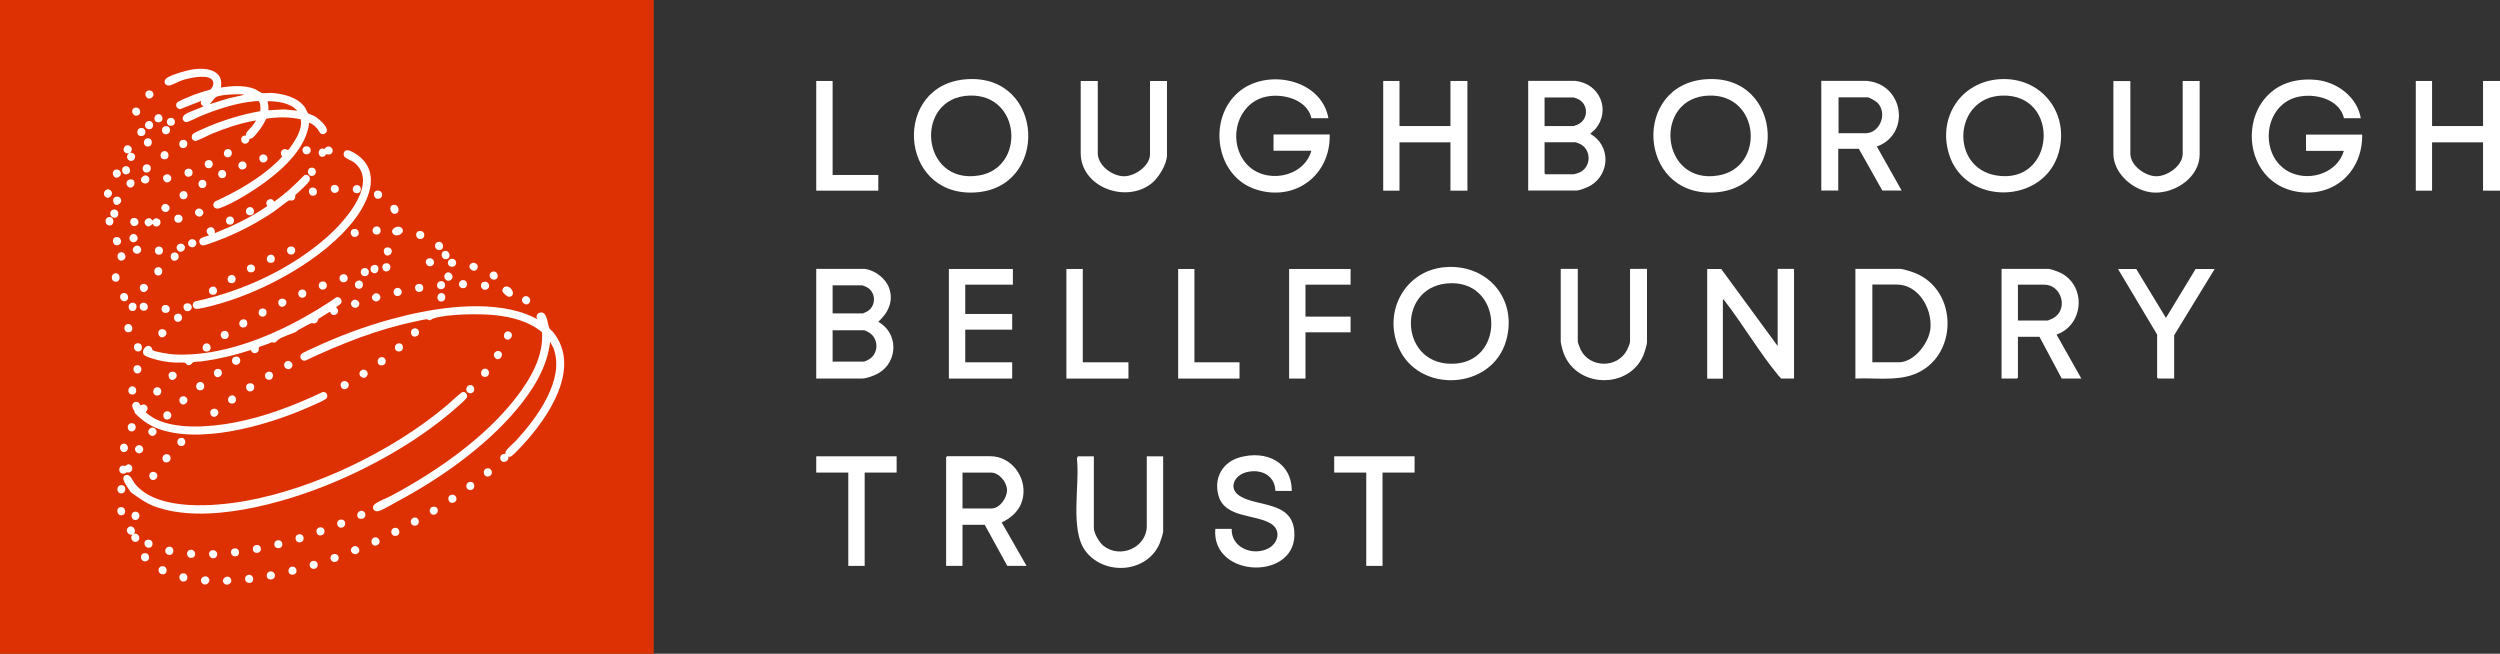 <?xml version="1.0" encoding="UTF-8"?>
<svg id="Layer_2" data-name="Layer 2" xmlns="http://www.w3.org/2000/svg" viewBox="0 0 255.04 66.69">
  <rect x="0" y="0" width="255.04" height="66.69" fill="#333333" stroke="none"/>
  <defs>
    <style>
      .cls-1 {
        fill: #de3103;
      }

      .cls-2 {
        fill: #fff;
      }
    </style>
  </defs>
  <g id="Layer_6" data-name="Layer 6">
    <g>
      <g>
        <path class="cls-2" d="M135.51,12.06h-1.73c-.45-2.14-3.56-2.73-5.29-1.99-2.53,1.08-3.13,4.59-1.37,6.61,1.85,2.14,5.86,1.51,6.66-1.3h-3.86v-1.66h5.73c.11,4.15-3.53,6.89-7.51,5.61-4.16-1.33-5-7.24-1.75-9.97,2.87-2.41,8.41-1.31,9.13,2.7Z"/>
        <path class="cls-2" d="M240.85,12.06h-1.73c-.49-2.15-3.51-2.72-5.29-1.99-3.14,1.29-3.19,6.24-.07,7.57,2.03.87,4.71-.05,5.35-2.25h-3.86v-1.66h5.73c.06,3.69-2.77,6.38-6.49,5.85-6.9-.99-6.33-12.18,1.78-11.43,2.13.2,4.21,1.74,4.57,3.92Z"/>
        <path class="cls-2" d="M88.24,27.44c1.01.12,2.12.97,2.46,1.93.49,1.37-.1,2.54-1.1,3.46,2.04,1.13,2.05,4.01.06,5.22-.43.26-1.27.57-1.76.57h-4.63v-11.19h4.96ZM84.94,31.97h3.1s.43-.19.5-.24c.88-.6.81-1.96-.14-2.45-.06-.03-.4-.17-.43-.17h-3.03v2.86ZM84.94,36.89h3.23s.38-.17.45-.21c1.07-.61,1.05-2.22-.04-2.8-.07-.04-.38-.19-.41-.19h-3.23v3.2Z"/>
        <path class="cls-2" d="M160.73,8.26c2.47.26,3.65,3.01,2,4.93l-.5.46c2.06,1.16,2.07,4.03.05,5.27-.32.19-1.13.52-1.48.52h-4.9v-11.19h4.83ZM157.57,12.86h2.96s.36-.13.44-.16c1.1-.52,1.1-2.09,0-2.6-.07-.03-.39-.16-.44-.16h-2.96v2.93ZM157.57,14.52v3.16l.1.1h2.87c.08,0,.51-.14.61-.19,1.19-.55,1.22-2.29.07-2.89-.06-.03-.45-.19-.48-.19h-3.16Z"/>
        <path class="cls-2" d="M147.36,27.26c4.36-.39,7.5,3.23,6.29,7.49-1.43,5.06-8.96,5.47-11,.64-1.54-3.65.7-7.77,4.71-8.13ZM147.56,28.92c-5.21.53-4.74,8.65.98,8.17,5.16-.44,4.71-8.75-.98-8.17Z"/>
        <path class="cls-2" d="M174.08,8.08c7.97-.52,8.46,11.22.71,11.56-7.73.34-8.32-11.07-.71-11.56ZM174.34,9.75c-5.73.17-5.01,9.16.96,8.15,4.79-.81,4.29-8.31-.96-8.15Z"/>
        <path class="cls-2" d="M98.65,8.08c7.96-.52,8.45,11.22.71,11.56-7.74.34-8.33-11.07-.71-11.56ZM98.92,9.75c-5.72.17-5.04,9.15.96,8.15,4.76-.79,4.3-8.31-.96-8.15Z"/>
        <path class="cls-2" d="M203.99,8.08c4.22-.28,7.17,3.42,6.03,7.49-1.5,5.33-9.56,5.44-11.19.16-1.16-3.76,1.21-7.39,5.16-7.65ZM204.26,9.75c-4.97.15-5.39,7.36-.6,8.15,6.05,1,6.6-8.33.6-8.15Z"/>
        <path class="cls-2" d="M181.35,35.29v-7.86h1.67v11.19h-1.3c-.09-.09-.18-.17-.26-.27-1.96-2.35-3.65-5.26-5.55-7.7-.04-.06,0-.12-.15-.08v8.06h-1.6v-11.19h1.43l5.76,7.86Z"/>
        <path class="cls-2" d="M189.28,38.62v-11.19h4.56c.29,0,1.16.28,1.47.4,4.53,1.77,4.49,8.66-.08,10.37-1.85.69-4.01.32-5.95.42ZM191.01,36.96h2.7c1.58,0,3.11-2.01,3.23-3.5.16-2-1.23-4.43-3.43-4.43h-2.5v7.92Z"/>
        <path class="cls-2" d="M190.51,8.26c3.7.37,4.44,5.41.96,6.69l2.53,4.49h-1.97l-2.4-4.26h-2.1v4.26h-1.73v-11.19h4.7ZM187.55,13.59h2.77c1.43,0,2.25-1.95,1.26-3.06-.16-.18-.85-.6-1.06-.6h-2.96v3.66Z"/>
        <path class="cls-2" d="M104.73,57.73h-1.97l-2.3-4.19h-2.27v4.19h-1.67v-11.09l.1-.1h4.4c2.15,0,3.7,2.11,3.35,4.14-.22,1.27-1.06,2.08-2.18,2.62l2.53,4.42ZM98.2,51.87h2.96c.84,0,1.59-1.09,1.57-1.9s-.82-1.76-1.64-1.76h-2.9v3.66Z"/>
        <path class="cls-2" d="M209.04,27.44c.24.03.78.22,1.01.32,2.81,1.23,2.62,5.36-.25,6.37l2.53,4.49h-2l-2.27-4.26h-2.2v4.16l-.1.1h-1.57v-11.19h4.83ZM205.87,32.7h3.03s.49-.19.56-.24c1.61-.92.83-3.42-.9-3.42h-2.7v3.66Z"/>
        <polygon class="cls-2" points="142.77 8.26 142.77 12.86 147.97 12.86 147.97 8.26 149.7 8.26 149.7 19.45 147.97 19.45 147.97 14.52 142.77 14.52 142.77 19.45 141.11 19.45 141.11 8.26 142.77 8.26"/>
        <polygon class="cls-2" points="248.11 8.26 248.11 12.86 253.31 12.86 253.31 8.26 255.04 8.26 255.04 19.45 253.31 19.45 253.31 14.52 248.11 14.52 248.11 19.45 246.45 19.45 246.45 8.26 248.11 8.26"/>
        <path class="cls-2" d="M131.78,50.08h-1.67c-.05-1.61-1.49-2.28-2.95-1.91-1.26.32-1.92,1.69-.63,2.46,1.82,1.09,5.2.5,5.5,3.49.51,5.17-8.48,4.95-8.05-.17h1.67c-.06,1.95,2.19,2.81,3.75,1.99,1.01-.53,1.32-1.85.27-2.51-1.62-1.01-4.73-.55-5.37-2.89-.49-1.79.42-3.4,2.2-3.89,2.64-.73,5.28.46,5.28,3.44Z"/>
        <path class="cls-2" d="M111.99,8.26v7.36c0,1.27,1.49,2.37,2.7,2.36,1.09,0,2.63-1.07,2.63-2.23v-7.49h1.73v7.56c0,.93-.85,2.32-1.57,2.89-2.64,2.09-7.23.37-7.23-3.09v-7.36h1.73Z"/>
        <path class="cls-2" d="M217.33,8.26v7.42c0,1.2,1.5,2.29,2.64,2.3s2.7-1.07,2.7-2.3v-7.42h1.73v7.49c0,2.3-2.42,3.94-4.57,3.9-2.02-.04-4.23-1.87-4.23-3.96v-7.42h1.73Z"/>
        <path class="cls-2" d="M160.96,27.44v7.42c0,.09.24.71.3.83.93,1.86,3.73,1.9,4.71.04.1-.19.32-.68.32-.88v-7.42h1.73v7.49c0,.19-.19.85-.27,1.07-1.37,3.87-7.24,3.68-8.35-.32-.04-.15-.18-.7-.18-.82v-7.42h1.73Z"/>
        <path class="cls-2" d="M111.59,46.55v7.29c0,.56.54,1.48.97,1.83,1.71,1.38,4.43.2,4.43-2.03v-7.09h1.67v7.69c0,.17-.28,1.03-.37,1.23-1.28,2.95-5.52,3.29-7.49.83-1.72-2.14-.61-6.89-.94-9.52l.1-.23h1.63Z"/>
        <polygon class="cls-2" points="103.33 27.44 103.33 29.04 98.47 29.04 98.47 32.03 103.26 32.03 103.26 33.63 98.47 33.63 98.47 36.96 103.26 36.96 103.26 38.62 96.8 38.62 96.8 27.44 103.33 27.44"/>
        <polygon class="cls-2" points="137.78 27.44 137.78 29.04 133.18 29.04 133.18 32.3 137.78 32.3 137.78 33.9 133.18 33.9 133.18 38.62 131.51 38.62 131.51 27.44 137.78 27.44"/>
        <polygon class="cls-2" points="217.93 27.44 220.96 32.43 223.99 27.44 225.93 27.44 221.8 34.2 221.8 38.62 220.16 38.62 220.06 38.52 220.06 34.13 216.07 27.44 217.93 27.44"/>
        <polygon class="cls-2" points="91.47 46.55 91.47 48.21 88.21 48.21 88.21 57.73 86.54 57.73 86.54 48.21 83.27 48.21 83.27 46.55 91.47 46.55"/>
        <polygon class="cls-2" points="144.31 46.55 144.31 48.21 141.04 48.21 141.04 57.73 139.38 57.73 139.38 48.21 136.11 48.21 136.11 46.55 144.31 46.55"/>
        <polygon class="cls-2" points="110.46 27.44 110.46 36.96 115.12 36.96 115.12 38.62 108.79 38.62 108.79 27.44 110.46 27.44"/>
        <polygon class="cls-2" points="121.85 27.44 121.85 36.96 126.45 36.96 126.45 38.62 120.19 38.62 120.19 27.44 121.85 27.44"/>
        <polygon class="cls-2" points="84.94 8.26 84.94 17.85 89.6 17.85 89.6 19.45 83.27 19.45 83.27 8.26 84.94 8.26"/>
      </g>
      <g>
        <rect class="cls-1" y="0" width="66.69" height="66.69"/>
        <g>
          <path class="cls-2" d="M54.8,32.52c-.27-.55.47-.88.78-.45s.29,1.04.47,1.42c.04.09.28.27.37.38,2.96,3.65-.49,8.72-3.09,11.52-.26.28-.84.92-1.12,1.12-.11.08-.22.14-.35.06.12.56-.72.79-.82.23-.06-.33.2-.54.52-.49,0-.08,0-.15.02-.22.08-.27.86-.92,1.1-1.18,2.07-2.25,5.02-6.21,3.77-9.43l-.33-.61c-.29,2.61-1.77,4.95-3.42,6.91-3.18,3.79-7.76,7.02-12.11,9.35-.45.24-1.55.9-1.97,1.01-.52.14-.79-.42-.35-.74.39-.29,1.2-.59,1.67-.84,4.59-2.46,9.49-5.85,12.7-9.99,1.45-1.87,2.84-4.22,2.65-6.68-1.32-1.11-3.1-1.56-4.8-1.74-1.56-.16-4.9-.14-6.35.36-.09.03-.14.14-.28.16s-.22-.1-.32-.1c-.23,0-.84.16-1.1.21-3.93.81-7.69,2.31-11.3,4.01-.39.09-.66-.39-.39-.68.13-.14,1.11-.56,1.36-.68,2.42-1.13,5.08-2.12,7.65-2.83,3.97-1.1,9.07-1.96,13.09-.83.69.19,1.33.46,1.96.78Z"/>
          <path class="cls-2" d="M22.55,8.92c1.1-.15,2.33-.26,3.39.14.22.08.63.39.77.42.27.06.71-.01,1,0,1.2.08,2.74.45,3.43,1.53.07.11.25.53.28.55.04.04.49.19.61.26.41.22,1.34.99,1.32,1.49,0,.19-.19.37-.38.38-.34.01-.42-.34-.59-.55-.22-.27-.52-.49-.83-.64-.28,2.51-2.5,4.6-4.44,6.03-1.17.87-3.38,2.28-4.74,2.72-.48.16-.82-.31-.46-.68,2.2-1.02,4.38-2.23,6.17-3.88.1-.09.71-.68.7-.74,0-.05-.1-.11-.12-.23-.05-.32.18-.55.5-.5.08.01.17.09.22.08.13-.02.85-1.19.94-1.38.25-.51.49-1.2.36-1.75-1.16-.26-2.36-.24-3.52-.06-.23.49-.52.96-.87,1.38-.11.14-.42.51-.55.59-.09.06-.26.08-.28.1s-.04.19-.1.28c-.27.41-.89.14-.73-.38.09-.3.44-.24.46-.26.01,0,0-.18.05-.28.08-.16.52-.57.67-.78.04-.05.32-.45.29-.48-1.55.28-3.07.78-4.52,1.38-.28.12-1.47.73-1.64.72-.34,0-.49-.42-.29-.68.12-.16.84-.45,1.07-.56,1.85-.83,3.82-1.44,5.82-1.8.07-.2.04-.98-.2-1.04-.02,0-.39.04-.47.04-1.8.17-3.79.83-5.45,1.52-.25.1-1.25.62-1.42.6-.44-.06-.49-.57-.1-.8.53-.32,1.28-.54,1.85-.8-.07-.1-.2-.12-.24-.26-.04-.11-.03-.2.02-.31l-2.13.84c-.33,0-.54-.33-.37-.63.1-.18,1.42-.7,1.7-.81.58-.22,1.17-.4,1.76-.56.26-.31.44-.81.04-1.09-.62-.44-2.19-.09-2.89.13-.41.13-.92.44-1.27.53-.58.15-.81-.47-.3-.78.61-.36,2.02-.77,2.73-.86,1.33-.17,3.03.11,2.74,1.84ZM24.92,9.67c-.08-.02-.15-.04-.24-.05-.5-.03-2.32.02-2.68.31-.2.16-.42.53-.63.7l1.96-.6,1.59-.36ZM30.32,11.29c-.74-.81-1.98-.97-3.03-.96.08.31.11.6.09.92l1.6-.09,1.34.13Z"/>
          <path class="cls-2" d="M47.15,39.99c.32-.07.56.22.49.53-.03.15-.63.66-.78.8-3.63,3.29-8.43,6.06-12.94,7.94-4.99,2.08-12.95,4.34-18.18,2.39-.9-.34-1.58-.86-2.34-1.39-.1-.07-.58-.83-.67-1-.15-.29-.3-.72.17-.81.41-.08.64.64.89.93,2.34,2.84,8.27,2.28,11.5,1.68,6.93-1.29,14.7-5.06,20.11-9.55.6-.5,1.15-1.06,1.77-1.53Z"/>
          <path class="cls-2" d="M35.35,15.33c.35-.08,1.18.5,1.44.74,2,1.78.75,4.51-.58,6.27-3.14,4.17-9.61,7.61-14.61,8.86-.35.09-1.36.37-1.65.3-.34-.08-.39-.6-.06-.75,4.85-1.03,9.78-3.3,13.5-6.59,1.61-1.43,4.98-5.08,3.07-7.28-.42-.49-.81-.51-1.24-.82-.28-.2-.18-.66.13-.73Z"/>
          <path class="cls-2" d="M33.69,31.78l-1.2.74c-.08.17-.09.34-.28.43-.21.1-.27,0-.43.01-.08,0-1.18.61-1.36.71-.09.05-.15.15-.27.21-.45.19-1.34.48-1.72.74-.25.18-.25.43-.71.29-.15.12-1.27.45-1.31.51-.06.09.08.33-.16.52-.23.18-.59.09-.64-.22h-.06c-1.58.51-3.19.9-4.84,1.13-.26.04-.79.03-1,.1-.09.03-.17.3-.45.3-.24,0-.25-.15-.35-.22-.12-.09-.84-.03-1.06-.04-.4-.02-.86-.08-1.26-.15s-1.7-.39-1.92-.67c-.33-.43.41-1.28.81-.68.04.06.04.16.09.22.18.19,1.78.42,2.1.44,5.76.33,12.01-2.65,16.65-5.82.23-.08.5.12.53.36.03.33-.36.48-.57.65.67.54-.42,1.25-.62.42Z"/>
          <path class="cls-2" d="M14.31,41.34c.06.05.34-.22.61.03.22.2.14.47-.04.66-.02.1.63.52.75.59,2.18,1.25,5.76.95,8.15.51,3.19-.59,6.23-1.76,9.15-3.14.34-.03.53.24.43.56-.07.22-.81.51-1.05.62-4.23,1.99-11.1,4.09-15.69,2.73-1.15-.34-2.03-.9-2.85-1.75-.05-.3-.41-.65-.24-.94.21-.35.68-.27.77.12Z"/>
          <path class="cls-2" d="M21.32,24.01c-.81-.75.7-1.31.59-.22,1.87-.76,3.72-1.62,5.37-2.78-.41-.5.4-1.01.67-.46h.06c1.1-.79,2.09-1.7,3.03-2.67.37-.19.74.23.49.62-.18.29-.91.94-1.2,1.22-.05.05-.16.1-.18.13-.08.13.05.33-.15.51-.22.19-.39.04-.53.09-.15.05-1.18.89-1.44,1.07-1.79,1.23-3.89,2.32-5.93,3.07-.28.1-1.25.49-1.47.44-.25-.05-.36-.37-.26-.59s.7-.34.93-.41Z"/>
          <path class="cls-2" d="M13.64,54.46c.42-.17.78.43.44.72-.4.35-.94-.25-.57-.63-.43.1-.78-.45-.42-.75.4-.33.93.28.55.66Z"/>
          <path class="cls-2" d="M13.25,15.59c.39-.08.69.31.45.65-.28.4-.87.06-.72-.37.05-.13.12-.14.19-.23-.33.06-.65-.16-.54-.51.23-.69,1.22-.1.63.47Z"/>
          <path class="cls-2" d="M15.53,22.48h.09c.1-.33.67-.23.74.08.12.54-.59.77-.78.28-.04-.03-.42.55-.75.07s.47-.94.7-.42Z"/>
          <path class="cls-2" d="M33.26,15.73s-.07.19-.22.24c-.64.2-.71-.79-.16-.82.07,0,.16.05.21.04.06-.01.12-.13.18-.17.41-.27.87.23.59.59-.22.28-.54.09-.6.12Z"/>
          <path class="cls-2" d="M13.06,47.36c.35-.03.6.42.32.72-.2.2-.34.08-.49.12-.07.02-.12.11-.23.12-.58.09-.68-.73-.16-.82.12-.02.22.05.29.03s.14-.15.28-.16Z"/>
          <path class="cls-2" d="M51.54,29.24c.67-.15,1.15.97.42,1.04-.2.02-.69-.4-.71-.6-.02-.17.12-.4.29-.44Z"/>
          <path class="cls-2" d="M40.96,23.24c.51.48-.48,1.04-.84.64-.45-.48.46-.99.84-.64Z"/>
          <path class="cls-2" d="M40.09,20.91c.61-.14.8.8.24.9-.49.09-.75-.79-.24-.9Z"/>
          <path class="cls-2" d="M20.34,38.98c.55-.11.68.71.2.82-.63.14-.7-.72-.2-.82Z"/>
          <path class="cls-2" d="M17.49,37.93c.48-.11.75.45.34.74-.56.4-.92-.61-.34-.74Z"/>
          <path class="cls-2" d="M16,39.51c.57-.05.61.8.06.84s-.57-.8-.06-.84Z"/>
          <path class="cls-2" d="M21.22,16.34c.6-.11.65.77.12.82s-.64-.73-.12-.82Z"/>
          <path class="cls-2" d="M21.79,41.7c.5-.08.67.55.25.77-.57.29-.86-.67-.25-.77Z"/>
          <path class="cls-2" d="M23.99,36.39c.62-.14.71.75.15.82s-.64-.71-.15-.82Z"/>
          <path class="cls-2" d="M40.66,35.03c.54-.07.61.75.12.82-.62.09-.65-.76-.12-.82Z"/>
          <path class="cls-2" d="M40.53,29.37c.48-.05.64.65.18.8-.64.2-.77-.73-.18-.8Z"/>
          <path class="cls-2" d="M23.59,28.06c.54-.07.61.75.12.82-.62.09-.65-.76-.12-.82Z"/>
          <path class="cls-2" d="M12.36,25.73c.42-.04.64.6.2.81-.59.29-.83-.75-.2-.81Z"/>
          <path class="cls-2" d="M16.13,25.16c.59-.1.68.78.12.82s-.59-.74-.12-.82Z"/>
          <path class="cls-2" d="M42.72,23.58c.7-.16.75.8.17.8-.53,0-.57-.71-.17-.8Z"/>
          <path class="cls-2" d="M27.62,58.29c.48-.02.62.71.11.81-.65.13-.7-.78-.11-.81Z"/>
          <path class="cls-2" d="M29.82,57.81c.54-.03.62.82,0,.82-.53,0-.52-.79,0-.82Z"/>
          <path class="cls-2" d="M16.53,57.76c.61-.06.65.92,0,.82-.48-.07-.46-.78,0-.82Z"/>
          <path class="cls-2" d="M49.39,37.62c.63-.13.68.93,0,.82-.45-.07-.39-.74,0-.82Z"/>
          <path class="cls-2" d="M29.73,37.51c-.36.41-.97-.1-.67-.51.34-.47,1.05.08.67.51Z"/>
          <path class="cls-2" d="M16.44,33.59c.51-.11.75.51.32.75-.57.33-.87-.63-.32-.75Z"/>
          <path class="cls-2" d="M38.42,19.46c.63-.14.77.7.23.81s-.7-.7-.23-.81Z"/>
          <path class="cls-2" d="M26.71,31.48c.6-.12.66.77.12.82s-.61-.73-.12-.82Z"/>
          <path class="cls-2" d="M11.83,20.07c.48-.11.74.46.34.74-.59.41-.89-.61-.34-.74Z"/>
          <path class="cls-2" d="M14.38,13.05c.54-.05.62.74.12.82-.64.1-.64-.77-.12-.82Z"/>
          <path class="cls-2" d="M45,29.9c.54-.04.59.83.03.86-.53.03-.55-.81-.03-.86Z"/>
          <path class="cls-2" d="M25.48,21.13c.48-.05.62.74.12.82-.65.1-.68-.77-.12-.82Z"/>
          <path class="cls-2" d="M19.42,56.09c.55-.09.7.77.12.82-.55.05-.63-.74-.12-.82Z"/>
          <path class="cls-2" d="M46.05,50.48c.51-.11.72.57.29.77-.59.28-.86-.64-.29-.77Z"/>
          <path class="cls-2" d="M18.06,21.92c.68-.15.76.76.15.8-.52.03-.56-.71-.15-.8Z"/>
          <path class="cls-2" d="M21.71,29.24c.48-.05.62.73.12.82-.65.12-.68-.77-.12-.82Z"/>
          <path class="cls-2" d="M32.85,28.72c.59-.12.7.8.07.82-.47.02-.58-.72-.07-.82Z"/>
          <path class="cls-2" d="M37.15,27.35c.57-.08.67.76.12.82s-.64-.75-.12-.82Z"/>
          <path class="cls-2" d="M19.12,17.22c.64-.14.73.78.11.81-.48.03-.57-.71-.11-.81Z"/>
          <path class="cls-2" d="M38.38,23.1c.6-.07.62.93-.04.82-.49-.08-.41-.76.04-.82Z"/>
          <path class="cls-2" d="M31.14,14.94c.66-.15.77.76.15.8-.51.03-.57-.7-.15-.8Z"/>
          <path class="cls-2" d="M42.28,52.8c.52-.07.62.75.12.82-.62.09-.65-.76-.12-.82Z"/>
          <path class="cls-2" d="M18.59,58.5c.62-.13.71.73.2.82-.55.09-.67-.71-.2-.82Z"/>
          <path class="cls-2" d="M27.59,25.99c.52-.07.62.75.12.82-.62.09-.65-.76-.12-.82Z"/>
          <path class="cls-2" d="M40.26,53.85c.54-.1.69.76.12.82-.54.06-.65-.72-.12-.82Z"/>
          <path class="cls-2" d="M13.66,25.75c-.4-.43.35-1,.66-.51s-.34.86-.66.51Z"/>
          <path class="cls-2" d="M44.69,24.68c.62-.13.72.93.04.82-.46-.07-.47-.74-.04-.82Z"/>
          <path class="cls-2" d="M25.39,39.12c.67-.17.73.75.15.81-.46.05-.62-.69-.15-.81Z"/>
          <path class="cls-2" d="M19.47,24.42c.44-.13.74.36.45.67-.32.36-.92-.04-.68-.46.03-.05.17-.2.22-.21Z"/>
          <path class="cls-2" d="M22.58,17.35c.58-.11.69.77.12.82-.5.05-.63-.72-.12-.82Z"/>
          <path class="cls-2" d="M29.6,25.16c.65-.13.68.78.12.81-.5.03-.62-.71-.12-.81Z"/>
          <path class="cls-2" d="M30.48,54.51c.59-.12.7.8.07.82-.45.02-.59-.72-.07-.82Z"/>
          <path class="cls-2" d="M35.04,38.89c.51-.11.75.51.32.75-.57.32-.87-.63-.32-.75Z"/>
          <path class="cls-2" d="M26.75,15.77c.52-.12.74.53.32.75-.59.31-.87-.63-.32-.75Z"/>
          <path class="cls-2" d="M32.58,53.81c.64-.14.73.78.11.81-.49.03-.55-.72-.11-.81Z"/>
          <path class="cls-2" d="M38.25,54.82c.42-.07.69.55.25.78-.62.32-.86-.68-.25-.78Z"/>
          <path class="cls-2" d="M43.77,26.35c.47-.09.71.53.31.75-.57.32-.94-.63-.31-.75Z"/>
          <path class="cls-2" d="M24.69,16.47c.46-.07.67.6.21.78-.61.24-.83-.69-.21-.78Z"/>
          <path class="cls-2" d="M36.36,18.89c.62-.05.6.92-.04.81-.48-.08-.43-.78.04-.81Z"/>
          <path class="cls-2" d="M39.3,26.87c.65-.15.72.79.11.82-.47.02-.57-.71-.11-.82Z"/>
          <path class="cls-2" d="M13.8,52.2c.58-.01.54.82.04.85-.53.04-.58-.84-.04-.85Z"/>
          <path class="cls-2" d="M13.89,37.27c.62-.14.72.72.2.82s-.65-.71-.2-.82Z"/>
          <path class="cls-2" d="M38.86,36.44c.56-.11.7.76.12.83s-.59-.73-.12-.83Z"/>
          <path class="cls-2" d="M18.59,14.28c.64-.14.7.75.15.82s-.61-.71-.15-.82Z"/>
          <path class="cls-2" d="M50.31,27.7c.57-.07.67.92,0,.82-.47-.07-.48-.76,0-.82Z"/>
          <path class="cls-2" d="M45.47,27.89c.4-.37.98.29.54.65s-.93-.28-.54-.65Z"/>
          <path class="cls-2" d="M11.75,27.88c.53-.09.65.83.07.86-.51.03-.58-.77-.07-.86Z"/>
          <path class="cls-2" d="M14.86,16.78c.64-.14.7.75.15.82s-.61-.71-.15-.82Z"/>
          <path class="cls-2" d="M15.08,14.11c.55-.03.54.84,0,.84s-.54-.81,0-.84Z"/>
          <path class="cls-2" d="M17.01,41.96c.45-.07.66.57.25.78-.63.32-.85-.69-.25-.78Z"/>
          <path class="cls-2" d="M21.05,35.03c.48-.05.63.74.12.82-.67.11-.63-.77-.12-.82Z"/>
          <path class="cls-2" d="M13.94,35.03c.69-.16.71.91.09.82-.46-.07-.49-.73-.09-.82Z"/>
          <path class="cls-2" d="M17.19,55.78c.64-.12.67.94,0,.82-.44-.09-.44-.73,0-.82Z"/>
          <path class="cls-2" d="M15.82,44.36c-.41.36-.96-.25-.55-.62.43-.39.97.26.55.62Z"/>
          <path class="cls-2" d="M42.28,33.5c.45-.07.66.57.25.78-.63.32-.85-.69-.25-.78Z"/>
          <path class="cls-2" d="M42.63,28.98c.62-.14.69.6.35.75-.65.28-.86-.63-.35-.75Z"/>
          <path class="cls-2" d="M23.42,22.09c.53-.07.63.75.12.82-.6.09-.65-.76-.12-.82Z"/>
          <path class="cls-2" d="M12.62,45.26c.42-.04.62.61.2.81-.59.29-.83-.75-.2-.81Z"/>
          <path class="cls-2" d="M31.66,17.13c.63-.19.77.7.23.81s-.63-.69-.23-.81Z"/>
          <path class="cls-2" d="M16.88,46.35c.64-.14.7.75.15.82s-.61-.71-.15-.82Z"/>
          <path class="cls-2" d="M11.53,21.39c.69-.16.71.91.09.82-.46-.07-.49-.73-.09-.82Z"/>
          <path class="cls-2" d="M15.12,12.35c.64-.13.68.95,0,.82-.47-.09-.41-.73,0-.82Z"/>
          <path class="cls-2" d="M18.06,32.01c.62-.14.69.78.12.82-.49.04-.6-.71-.12-.82Z"/>
          <path class="cls-2" d="M16.83,12.88c.64-.15.69.78.12.82-.49.03-.6-.71-.12-.82Z"/>
          <path class="cls-2" d="M18.68,19.5c.54-.08.61.75.12.82-.59.09-.66-.74-.12-.82Z"/>
          <path class="cls-2" d="M15.52,48.15c.52-.12.73.52.32.75-.57.33-.87-.63-.32-.75Z"/>
          <path class="cls-2" d="M47.94,49.16c.54-.07.61.75.12.82-.62.09-.64-.76-.12-.82Z"/>
          <path class="cls-2" d="M13.53,30.88c.56,0,.51.85,0,.85-.55,0-.54-.85,0-.85Z"/>
          <path class="cls-2" d="M28.73,30.47c.48-.07.68.52.27.76-.59.34-.89-.67-.27-.76Z"/>
          <path class="cls-2" d="M19.03,30.95c.52-.11.73.54.31.74-.59.29-.9-.63-.31-.74Z"/>
          <path class="cls-2" d="M16.75,31.13c.6-.15.76.62.32.76-.65.2-.78-.64-.32-.76Z"/>
          <path class="cls-2" d="M14.68,56.44c.58-.13.74.71.2.82s-.69-.71-.2-.82Z"/>
          <path class="cls-2" d="M12.27,49.51c.69-.16.66.9.04.82-.42-.05-.45-.73-.04-.82Z"/>
          <path class="cls-2" d="M38.68,30.04c.36.36-.14.94-.56.62-.49-.36.16-1.02.56-.62Z"/>
          <path class="cls-2" d="M15.12,18.02c.32.32-.04.89-.53.64-.55-.28.1-1.07.53-.64Z"/>
          <path class="cls-2" d="M30.74,29.55c.62-.14.7.79.12.82-.49.03-.61-.71-.12-.82Z"/>
          <path class="cls-2" d="M23.24,15.21c.55-.03.55.84,0,.84s-.52-.82,0-.84Z"/>
          <path class="cls-2" d="M14.55,28.98c.52-.12.74.51.32.75-.56.32-.86-.63-.32-.75Z"/>
          <path class="cls-2" d="M34.03,56.53c.64-.13.71.77.11.8-.49.03-.6-.7-.11-.8Z"/>
          <path class="cls-2" d="M22.85,33.76c.55-.1.69.76.12.82-.53.06-.63-.73-.12-.82Z"/>
          <path class="cls-2" d="M49.34,28.76c.63-.14.76.69.22.79s-.68-.69-.22-.79Z"/>
          <path class="cls-2" d="M45,28.68c.57,0,.54.87-.05.82-.53-.04-.47-.81.05-.82Z"/>
          <path class="cls-2" d="M13.67,22.23c.42-.03.65.57.25.77-.63.33-.92-.73-.25-.77Z"/>
          <path class="cls-2" d="M12.75,16.96c.54-.12.75.71.2.82s-.68-.71-.2-.82Z"/>
          <path class="cls-2" d="M36.87,52.11c.56,0,.57.92-.13.81-.46-.07-.36-.81.13-.81Z"/>
          <path class="cls-2" d="M35.04,27.97c.43-.04.62.61.18.79-.6.25-.86-.73-.18-.79Z"/>
          <path class="cls-2" d="M16.04,27.27c.58-.13.71.7.2.82-.56.12-.68-.71-.2-.82Z"/>
          <path class="cls-2" d="M31.79,19.15c.62-.14.76.77.16.82-.47.04-.62-.71-.16-.82Z"/>
          <path class="cls-2" d="M38.07,27.05c.85-.25.59,1.2-.1.74-.3-.2-.19-.65.1-.74Z"/>
          <path class="cls-2" d="M22.23,37.63c.41-.02.59.56.18.79-.6.32-.87-.75-.18-.79Z"/>
          <path class="cls-2" d="M36.53,56.42c-.39.37-1.02-.21-.58-.6.42-.37.96.25.58.6Z"/>
          <path class="cls-2" d="M46.09,26.4c.63-.02.58.94-.08.8-.48-.1-.38-.79.08-.8Z"/>
          <path class="cls-2" d="M25.39,58.64c.49-.04.63.75.12.82-.6.09-.7-.77-.12-.82Z"/>
          <path class="cls-2" d="M27.36,37.93c.69-.13.62.97-.03.8-.43-.11-.38-.72.03-.8Z"/>
          <path class="cls-2" d="M11.79,24.2c.6-.14.78.69.23.81s-.67-.71-.23-.81Z"/>
          <path class="cls-2" d="M21.22,58.9c.44.41-.27,1.04-.63.56-.32-.42.28-.88.63-.56Z"/>
          <path class="cls-2" d="M18.76,24.99c.39.43-.35,1-.66.51s.34-.86.66-.51Z"/>
          <path class="cls-2" d="M18.64,40.43c.5-.07.66.56.25.78-.58.3-.85-.69-.25-.78Z"/>
          <path class="cls-2" d="M16.13,11.65c.51-.05.63.74.12.82-.64.1-.64-.77-.12-.82Z"/>
          <path class="cls-2" d="M36.53,28.63c.65-.14.67.94,0,.82-.45-.09-.41-.73,0-.82Z"/>
          <path class="cls-2" d="M36.53,31.28c-.36.36-.98-.14-.62-.56s1.03.15.62.56Z"/>
          <path class="cls-2" d="M13.41,39.42c.6-.12.7.93,0,.82-.45-.07-.39-.74,0-.82Z"/>
          <path class="cls-2" d="M11.79,17.31c.52-.12.74.51.32.75-.57.33-.84-.63-.32-.75Z"/>
          <path class="cls-2" d="M13.19,18.32c.89-.2.53,1.16-.1.74-.3-.2-.22-.66.1-.74Z"/>
          <path class="cls-2" d="M36.78,37.85c.39-.4.98.13.62.55s-.99-.17-.62-.55Z"/>
          <path class="cls-2" d="M31.88,57.23c.67-.15.72.84.08.8-.49-.03-.48-.71-.08-.8Z"/>
          <path class="cls-2" d="M21.62,56.14c.52-.12.73.54.35.75-.58.31-.92-.62-.35-.75Z"/>
          <path class="cls-2" d="M11.17,22.14c.48-.03.57.83.03.86s-.6-.83-.03-.86Z"/>
          <path class="cls-2" d="M14.99,55.08c.73-.17.74.82.17.8-.48-.01-.58-.71-.17-.8Z"/>
          <path class="cls-2" d="M13.02,33.06c.48-.09.69.71.2.82-.62.14-.72-.72-.2-.82Z"/>
          <path class="cls-2" d="M13.92,45.52c.41-.36.96.25.55.62s-.97-.26-.55-.62Z"/>
          <path class="cls-2" d="M24.78,32.58c.58-.09.62.83.03.83-.51,0-.55-.75-.03-.83Z"/>
          <path class="cls-2" d="M13.76,10.99c.57-.15.76.69.23.8s-.7-.68-.23-.8Z"/>
          <path class="cls-2" d="M13.35,23.98c.39-.37.96.24.55.62s-.97-.22-.55-.62Z"/>
          <path class="cls-2" d="M39.43,25.25c.52-.12.74.51.32.75-.57.33-.84-.63-.32-.75Z"/>
          <path class="cls-2" d="M15.12,9.24c.51-.11.75.51.32.75-.57.32-.86-.63-.32-.75Z"/>
          <path class="cls-2" d="M45.35,25.6c.52-.11.7.67.28.81-.62.2-.78-.7-.28-.81Z"/>
          <path class="cls-2" d="M17.67,25.78c.64-.19.78.76.16.82-.47.04-.57-.69-.16-.82Z"/>
          <path class="cls-2" d="M44.12,51.71c.72-.16.69.8.12.8-.49,0-.53-.71-.12-.8Z"/>
          <path class="cls-2" d="M47.19,28.58c.6-.06.62.92-.04.81-.48-.08-.4-.77.04-.81Z"/>
          <path class="cls-2" d="M34.69,53.02c.65-.15.71.78.12.81-.48.02-.58-.71-.12-.81Z"/>
          <path class="cls-2" d="M12.58,29.9c.53-.1.69.71.2.82-.54.12-.76-.71-.2-.82Z"/>
          <path class="cls-2" d="M53.36,30.34c.32-.35.9.05.68.49-.28.55-1.09-.04-.68-.49Z"/>
          <path class="cls-2" d="M49.61,47.8c.64-.19.79.73.19.81-.51.07-.59-.69-.19-.81Z"/>
          <path class="cls-2" d="M18.41,44.68c.57-.13.7.77.12.82-.52.05-.6-.72-.12-.82Z"/>
          <path class="cls-2" d="M36.1,23.36c.58-.11.71.76.11.81-.46.04-.64-.71-.11-.81Z"/>
          <path class="cls-2" d="M51.52,34.53c-.31-.31.05-.9.48-.68.56.29-.05,1.12-.48.68Z"/>
          <path class="cls-2" d="M20.02,21.39c.35-.35.98.14.62.56s-1.03-.15-.62-.56Z"/>
          <path class="cls-2" d="M13.32,43.19c.64-.14.7.75.15.82-.51.06-.6-.72-.15-.82Z"/>
          <path class="cls-2" d="M17.18,21.5c-.37.37-.96-.13-.62-.55s1.03.14.62.55Z"/>
          <path class="cls-2" d="M51.1,35.92c.36.36-.24,1.04-.62.56-.35-.44.28-.9.62-.56Z"/>
          <path class="cls-2" d="M20.56,18.36c.58-.13.7.77.12.82-.51.05-.6-.72-.12-.82Z"/>
          <path class="cls-2" d="M47.9,39.29c.54-.11.67.74.16.82-.6.1-.65-.72-.16-.82Z"/>
          <path class="cls-2" d="M16.97,17.79c.46-.09.69.5.33.73-.57.38-.98-.61-.33-.73Z"/>
          <path class="cls-2" d="M16.75,15.42c.52-.05.61.75.12.82-.63.09-.64-.77-.12-.82Z"/>
          <path class="cls-2" d="M22.87,59.53c-.43-.43.34-1.01.66-.51.28.44-.35.83-.66.51Z"/>
          <path class="cls-2" d="M14.63,30.88c.54-.01.61.74.13.81-.63.09-.68-.8-.13-.81Z"/>
          <path class="cls-2" d="M10.72,20.05c-.32-.32.07-.95.51-.66.5.32-.09,1.08-.51.66Z"/>
          <path class="cls-2" d="M23.64,40.34c.53-.07.6.78.08.83-.58.05-.6-.76-.08-.83Z"/>
          <path class="cls-2" d="M12.23,51.75c.61-.14.73.7.23.81-.54.11-.66-.71-.23-.81Z"/>
          <path class="cls-2" d="M48.01,26.92c.3-.3.91.03.68.48-.28.55-1.11-.05-.68-.48Z"/>
          <path class="cls-2" d="M17.32,12.04c.58-.13.7.63.28.76-.66.2-.76-.65-.28-.76Z"/>
          <path class="cls-2" d="M28.28,55.13c.58-.13.7.63.28.76-.66.2-.76-.65-.28-.76Z"/>
          <path class="cls-2" d="M26.09,55.61c.58-.13.7.63.28.76-.66.2-.76-.65-.28-.76Z"/>
          <path class="cls-2" d="M23.85,55.96c.62-.14.69.65.29.77-.61.18-.79-.66-.29-.77Z"/>
          <path class="cls-2" d="M25.48,27c.58-.13.72.62.28.76-.61.19-.77-.65-.28-.76Z"/>
          <path class="cls-2" d="M33.99,18.89c.59-.18.79.62.32.76-.61.19-.75-.64-.32-.76Z"/>
        </g>
      </g>
    </g>
  </g>
</svg>